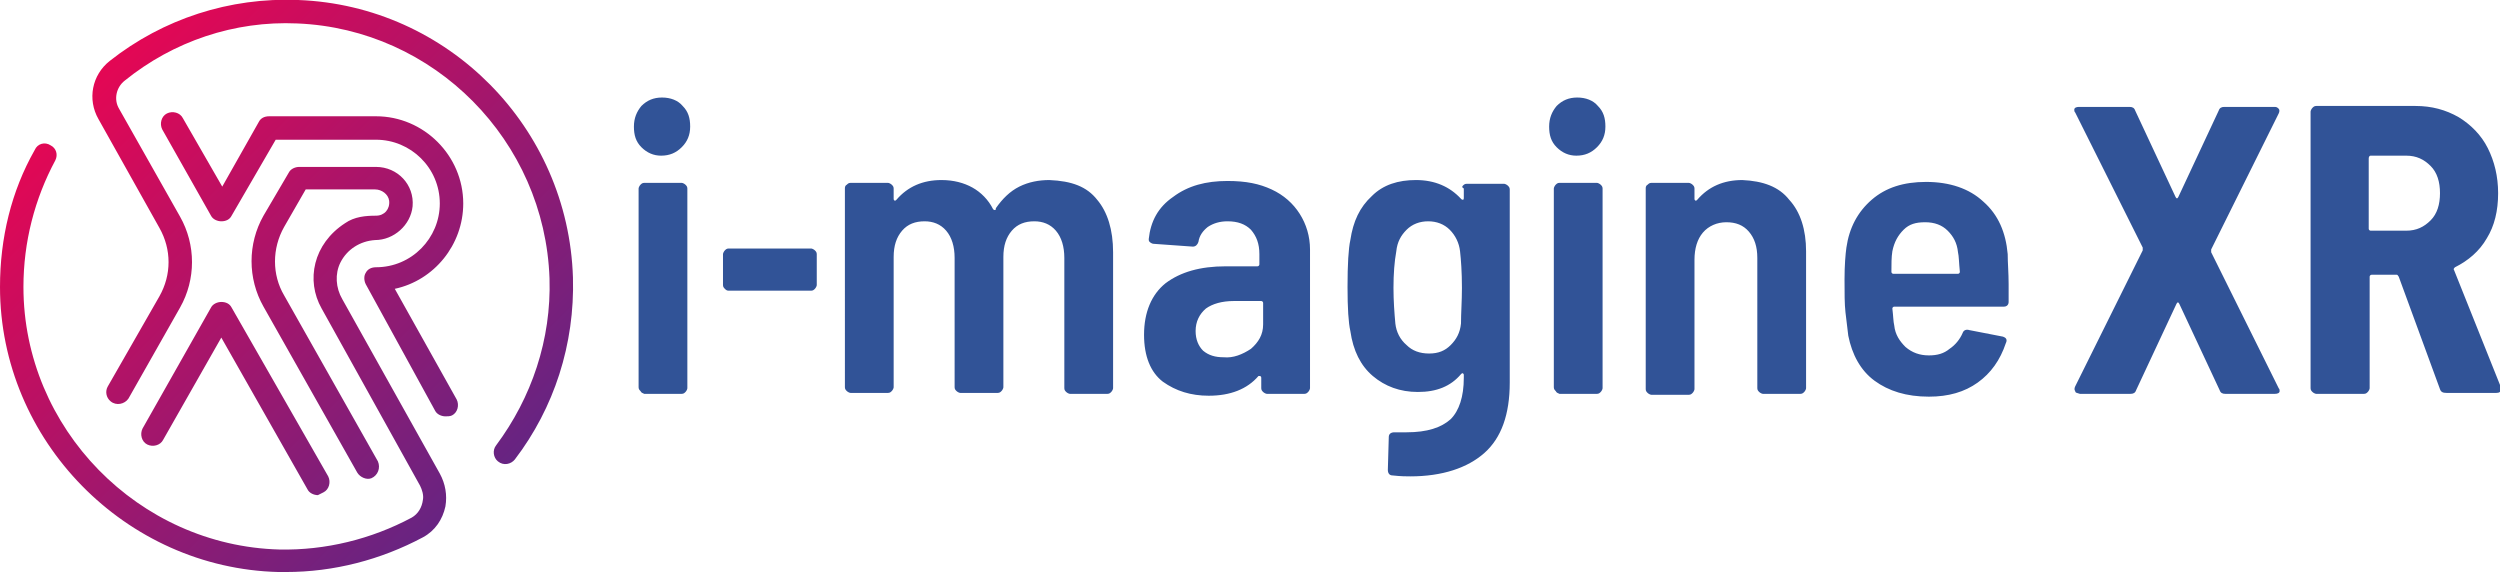 <?xml version="1.0" encoding="utf-8"?>
<!-- Generator: Adobe Illustrator 28.1.0, SVG Export Plug-In . SVG Version: 6.00 Build 0)  -->
<svg version="1.1" id="Logos" xmlns="http://www.w3.org/2000/svg" xmlns:xlink="http://www.w3.org/1999/xlink" x="0px" y="0px"
	 viewBox="0 0 266.6 61.1" style="enable-background:new 0 0 266.6 61.1;" xml:space="preserve">
<style type="text/css">
	.st0{fill:url(#SVGID_1_);}
	.st1{fill:#315397;}
	.st2{fill:url(#SVGID_00000158004442657238691660000005475468546657774729_);}
	.st3{fill:url(#SVGID_00000038374919286735267920000017263910231158662323_);}
	.st4{fill:#FFFFFF;}
	.st5{fill:url(#SVGID_00000158014379514903434480000012055670001362960050_);}
	.st6{fill:url(#SVGID_00000152977069733889418430000015095615621860854146_);}
	.st7{fill:url(#SVGID_00000096061177670527997220000009793288162650060680_);}
	.st8{fill:url(#SVGID_00000179622190262284998800000013675400611213927040_);}
</style>
<g>
	<linearGradient id="SVGID_1_" gradientUnits="userSpaceOnUse" x1="9.098" y1="9.057" x2="51.957" y2="51.917">
		<stop  offset="0" style="stop-color:#E40754"/>
		<stop  offset="1" style="stop-color:#662482"/>
	</linearGradient>
	<path class="st0" d="M47.5,44.4c-0.4,0-0.9-0.2-1.1-0.6L39,30.3c-0.2-0.4-0.2-0.9,0-1.2c0.2-0.4,0.6-0.6,1.1-0.6
		c3.8,0,6.8-3.1,6.8-6.8c0-3.8-3.1-6.8-6.8-6.8H29.4L24.7,23c-0.2,0.4-0.6,0.6-1.1,0.6c0,0,0,0,0,0c-0.4,0-0.9-0.2-1.1-0.6l-5.2-9.2
		c-0.3-0.6-0.1-1.4,0.5-1.7c0.6-0.3,1.4-0.1,1.7,0.5l4.2,7.3l3.9-6.9c0.2-0.4,0.6-0.6,1.1-0.6h11.4c5.1,0,9.3,4.2,9.3,9.3
		c0,4.4-3.1,8.2-7.3,9.1l6.6,11.8c0.3,0.6,0.1,1.4-0.5,1.7C48,44.4,47.7,44.4,47.5,44.4z M34.5,52.5c0.6-0.3,0.8-1.1,0.5-1.7
		L24.7,32.8c-0.2-0.4-0.6-0.6-1.1-0.6c0,0,0,0,0,0c-0.4,0-0.9,0.2-1.1,0.6l-7.3,12.9c-0.3,0.6-0.1,1.4,0.5,1.7
		c0.6,0.3,1.4,0.1,1.7-0.5l6.2-10.9l9.2,16.2c0.2,0.4,0.7,0.6,1.1,0.6C34.1,52.7,34.3,52.6,34.5,52.5z M5.4,15.5
		C4.8,15.1,4,15.3,3.7,16C1.2,20.4,0,25.4,0,30.6c0,16.4,13.4,30,29.7,30.4c0.3,0,0.5,0,0.8,0c5.1,0,10.1-1.3,14.6-3.7
		c1.3-0.7,2.1-1.9,2.4-3.3c0.2-1.2,0-2.4-0.6-3.5L36.5,31.9c-0.7-1.2-0.8-2.7-0.2-3.9c0.7-1.4,2.1-2.3,3.7-2.4c2,0,3.8-1.6,4-3.6
		c0.2-2.3-1.6-4.2-3.9-4.2h-8.2c-0.4,0-0.9,0.2-1.1,0.6L28.1,23c-1.7,3-1.7,6.7,0,9.7l10,17.7c0.3,0.5,1,0.8,1.5,0.6
		c0.7-0.3,1-1.1,0.7-1.8l-10-17.7c-1.3-2.2-1.3-5,0-7.3l2.3-4l7.4,0c0.7,0,1.4,0.5,1.5,1.2c0.1,0.9-0.5,1.6-1.4,1.6
		c-1.1,0-2.3,0.1-3.3,0.8c-3.4,2.2-4.2,6.1-2.5,9.1l10.5,18.9c0.2,0.4,0.4,1,0.3,1.5c-0.1,0.8-0.5,1.5-1.2,1.9
		c-4.3,2.3-9.2,3.5-14.1,3.4c-15-0.4-27.3-12.9-27.3-28c0-4.8,1.2-9.4,3.4-13.5C6.2,16.5,6,15.8,5.4,15.5L5.4,15.5z M53.1,49.2
		c0.6,0.5,1.4,0.3,1.8-0.2c4.2-5.5,6.4-12.3,6.2-19.4c-0.5-16-13.3-29-29.3-29.6c-7.3-0.3-14.4,2-20.1,6.5c-1.9,1.5-2.4,4.1-1.2,6.2
		L17,24.3c1.3,2.3,1.3,5,0,7.3l-5.5,9.6c-0.3,0.5-0.2,1.2,0.3,1.6c0.6,0.5,1.5,0.3,1.9-0.3l5.5-9.7c1.7-3,1.7-6.7,0-9.7l-6.5-11.5
		c-0.6-1-0.3-2.3,0.6-3C18.5,4.4,25,2.2,31.7,2.5C46.3,3.1,58.1,15,58.6,29.7c0.2,6.5-1.9,12.7-5.7,17.8
		C52.5,48,52.6,48.8,53.1,49.2L53.1,49.2z"/>
	<path class="st1" d="M68.4,15.7c-0.6-0.6-0.8-1.3-0.8-2.2c0-0.9,0.3-1.6,0.8-2.2c0.6-0.6,1.3-0.9,2.2-0.9c0.9,0,1.7,0.3,2.2,0.9
		c0.6,0.6,0.8,1.3,0.8,2.2c0,0.9-0.3,1.6-0.9,2.2c-0.6,0.6-1.3,0.9-2.2,0.9C69.7,16.6,69,16.3,68.4,15.7z M68.3,41.7
		c-0.1-0.1-0.2-0.2-0.2-0.4V20.1c0-0.1,0.1-0.3,0.2-0.4c0.1-0.1,0.2-0.2,0.4-0.2h4c0.1,0,0.3,0.1,0.4,0.2s0.2,0.2,0.2,0.4v21.3
		c0,0.1-0.1,0.3-0.2,0.4c-0.1,0.1-0.2,0.2-0.4,0.2h-4C68.5,41.9,68.4,41.9,68.3,41.7z M77.3,30.8c-0.1-0.1-0.2-0.2-0.2-0.4v-3.3
		c0-0.1,0.1-0.3,0.2-0.4c0.1-0.1,0.2-0.2,0.4-0.2h8.8c0.1,0,0.3,0.1,0.4,0.2c0.1,0.1,0.2,0.2,0.2,0.4v3.3c0,0.1-0.1,0.3-0.2,0.4
		c-0.1,0.1-0.2,0.2-0.4,0.2h-8.8C77.5,31,77.4,30.9,77.3,30.8z M117,21.3c1.1,1.3,1.7,3.2,1.7,5.6v14.5c0,0.1-0.1,0.3-0.2,0.4
		c-0.1,0.1-0.2,0.2-0.4,0.2h-4c-0.1,0-0.3-0.1-0.4-0.2c-0.1-0.1-0.2-0.2-0.2-0.4V27.5c0-1.2-0.3-2.2-0.9-2.9c-0.6-0.7-1.4-1-2.3-1
		c-1,0-1.8,0.3-2.4,1c-0.6,0.7-0.9,1.6-0.9,2.8v13.9c0,0.1-0.1,0.3-0.2,0.4c-0.1,0.1-0.2,0.2-0.4,0.2h-4c-0.1,0-0.3-0.1-0.4-0.2
		c-0.1-0.1-0.2-0.2-0.2-0.4V27.5c0-1.2-0.3-2.2-0.9-2.9c-0.6-0.7-1.4-1-2.3-1c-1,0-1.8,0.3-2.4,1c-0.6,0.7-0.9,1.6-0.9,2.8v13.9
		c0,0.1-0.1,0.3-0.2,0.4c-0.1,0.1-0.2,0.2-0.4,0.2h-4c-0.1,0-0.3-0.1-0.4-0.2c-0.1-0.1-0.2-0.2-0.2-0.4V20.1c0-0.1,0-0.3,0.2-0.4
		c0.1-0.1,0.2-0.2,0.4-0.2h4c0.1,0,0.3,0.1,0.4,0.2c0.1,0.1,0.2,0.2,0.2,0.4v1.1c0,0.1,0,0.1,0.1,0.2c0.1,0,0.1,0,0.2-0.1
		c1.2-1.4,2.8-2.1,4.8-2.1c1.3,0,2.4,0.3,3.3,0.8c0.9,0.5,1.7,1.3,2.2,2.3c0.1,0.1,0.1,0.1,0.2,0.1c0.1,0,0.1-0.1,0.1-0.2
		c0.7-1,1.5-1.8,2.5-2.3c1-0.5,2.1-0.7,3.2-0.7C114.3,19.3,115.9,19.9,117,21.3z M135.6,20.2c1.3,0.6,2.3,1.5,3,2.6
		c0.7,1.1,1.1,2.4,1.1,3.8v14.8c0,0.1-0.1,0.3-0.2,0.4c-0.1,0.1-0.2,0.2-0.4,0.2h-4c-0.1,0-0.3-0.1-0.4-0.2
		c-0.1-0.1-0.2-0.2-0.2-0.4v-1.1c0-0.1,0-0.1-0.1-0.2c-0.1,0-0.1,0-0.2,0c-1.2,1.4-3,2.1-5.3,2.1c-1.9,0-3.5-0.5-4.9-1.5
		c-1.3-1-2-2.7-2-5c0-2.4,0.8-4.3,2.3-5.5c1.6-1.2,3.7-1.8,6.4-1.8h3.4c0.1,0,0.2-0.1,0.2-0.2v-1.1c0-1.1-0.3-1.9-0.9-2.6
		c-0.6-0.6-1.4-0.9-2.5-0.9c-0.8,0-1.5,0.2-2.1,0.6c-0.5,0.4-0.9,0.9-1,1.6c-0.1,0.3-0.3,0.5-0.6,0.5l-4.2-0.3
		c-0.1,0-0.3-0.1-0.4-0.2c-0.1-0.1-0.1-0.2-0.1-0.3c0.2-1.9,1-3.4,2.6-4.5c1.6-1.2,3.5-1.7,5.8-1.7
		C132.9,19.3,134.3,19.6,135.6,20.2z M133.4,37.2c0.8-0.7,1.3-1.5,1.3-2.6v-2.3c0-0.1-0.1-0.2-0.2-0.2h-2.9c-1.3,0-2.3,0.3-3,0.8
		c-0.7,0.6-1.1,1.4-1.1,2.4c0,0.9,0.3,1.6,0.8,2.1c0.6,0.5,1.3,0.7,2.2,0.7C131.5,38.2,132.5,37.8,133.4,37.2z M156,19.8
		c0.1-0.1,0.2-0.2,0.4-0.2h4c0.1,0,0.3,0.1,0.4,0.2c0.1,0.1,0.2,0.2,0.2,0.4v20.6c0,3.4-0.9,5.9-2.7,7.5c-1.8,1.6-4.5,2.5-7.9,2.5
		c-0.4,0-1,0-1.9-0.1c-0.3,0-0.5-0.2-0.5-0.6l0.1-3.5c0-0.3,0.2-0.5,0.6-0.5c0.3,0,0.7,0,1.3,0c2.2,0,3.7-0.5,4.7-1.4
		c0.9-0.9,1.4-2.4,1.4-4.4V40c0-0.1,0-0.1-0.1-0.2c-0.1,0-0.1,0-0.2,0.1c-1.1,1.3-2.6,1.9-4.6,1.9c-1.9,0-3.5-0.6-4.8-1.7
		c-1.3-1.1-2.1-2.7-2.4-4.8c-0.2-0.9-0.3-2.4-0.3-4.7c0-2.4,0.1-4.1,0.3-5c0.3-2,1-3.5,2.3-4.7c1.2-1.2,2.8-1.7,4.7-1.7
		c2,0,3.6,0.7,4.8,2c0.1,0.1,0.1,0.1,0.2,0.1c0.1,0,0.1-0.1,0.1-0.2v-1C155.9,20,155.9,19.9,156,19.8z M155.9,30.7
		c0-1.7-0.1-3-0.2-3.9c-0.1-0.9-0.5-1.7-1.1-2.3c-0.6-0.6-1.4-0.9-2.3-0.9c-0.9,0-1.7,0.3-2.3,0.9s-1,1.3-1.1,2.3
		c-0.2,1.1-0.3,2.4-0.3,3.9c0,1.4,0.1,2.7,0.2,3.8c0.1,0.9,0.5,1.7,1.2,2.3c0.6,0.6,1.4,0.9,2.4,0.9c1,0,1.7-0.3,2.3-0.9
		c0.6-0.6,1-1.3,1.1-2.3C155.8,33.4,155.9,32.1,155.9,30.7z M166,15.7c-0.6-0.6-0.8-1.3-0.8-2.2c0-0.9,0.3-1.6,0.8-2.2
		c0.6-0.6,1.3-0.9,2.2-0.9c0.9,0,1.7,0.3,2.2,0.9c0.6,0.6,0.8,1.3,0.8,2.2c0,0.9-0.3,1.6-0.9,2.2c-0.6,0.6-1.3,0.9-2.2,0.9
		C167.3,16.6,166.6,16.3,166,15.7z M165.9,41.7c-0.1-0.1-0.2-0.2-0.2-0.4V20.1c0-0.1,0.1-0.3,0.2-0.4c0.1-0.1,0.2-0.2,0.4-0.2h4
		c0.1,0,0.3,0.1,0.4,0.2c0.1,0.1,0.2,0.2,0.2,0.4v21.3c0,0.1-0.1,0.3-0.2,0.4c-0.1,0.1-0.2,0.2-0.4,0.2h-4
		C166.1,41.9,166,41.9,165.9,41.7z M190.8,21.3c1.2,1.3,1.8,3.2,1.8,5.5v14.6c0,0.1-0.1,0.3-0.2,0.4c-0.1,0.1-0.2,0.2-0.4,0.2h-4
		c-0.1,0-0.3-0.1-0.4-0.2c-0.1-0.1-0.2-0.2-0.2-0.4V27.5c0-1.2-0.3-2.1-0.9-2.8c-0.6-0.7-1.4-1-2.4-1c-1,0-1.9,0.4-2.5,1.1
		c-0.6,0.7-0.9,1.7-0.9,2.9v13.8c0,0.1-0.1,0.3-0.2,0.4c-0.1,0.1-0.2,0.2-0.4,0.2h-4c-0.1,0-0.3-0.1-0.4-0.2
		c-0.1-0.1-0.2-0.2-0.2-0.4V20.1c0-0.1,0-0.3,0.2-0.4c0.1-0.1,0.2-0.2,0.4-0.2h4c0.1,0,0.3,0.1,0.4,0.2c0.1,0.1,0.2,0.2,0.2,0.4v1.1
		c0,0.1,0,0.1,0.1,0.2c0.1,0,0.1,0,0.2-0.1c1.2-1.4,2.8-2.1,4.8-2.1C188,19.3,189.7,19.9,190.8,21.3z M214.2,30.3l0,1.9
		c0,0.3-0.2,0.5-0.5,0.5h-11.7c-0.1,0-0.2,0.1-0.2,0.2c0.1,0.8,0.1,1.4,0.2,1.8c0.1,1,0.6,1.7,1.2,2.3c0.7,0.6,1.5,0.9,2.5,0.9
		c0.9,0,1.6-0.2,2.2-0.7c0.6-0.4,1.1-1,1.4-1.7c0.1-0.3,0.4-0.4,0.7-0.3l3.6,0.7c0.3,0.1,0.5,0.3,0.3,0.7c-0.6,1.8-1.6,3.2-3,4.2
		c-1.4,1-3.1,1.5-5.2,1.5c-2.4,0-4.3-0.6-5.8-1.7s-2.4-2.8-2.8-4.8c-0.1-0.8-0.2-1.6-0.3-2.5s-0.1-2-0.1-3.5c0-1.5,0.1-2.7,0.2-3.4
		c0.3-2.1,1.2-3.8,2.7-5.1c1.5-1.3,3.4-1.9,5.8-1.9c2.5,0,4.6,0.7,6.1,2.1c1.6,1.4,2.4,3.3,2.6,5.6C214.1,28,214.2,29.1,214.2,30.3z
		 M203,24.5c-0.6,0.6-1,1.3-1.2,2.3c-0.1,0.6-0.1,1.4-0.1,2.2c0,0.1,0.1,0.2,0.2,0.2h6.9c0.1,0,0.2-0.1,0.2-0.2
		c-0.1-1-0.1-1.7-0.2-2.1c-0.1-1-0.5-1.7-1.1-2.3c-0.6-0.6-1.4-0.9-2.4-0.9S203.6,23.9,203,24.5z M221.3,41.7
		c-0.1-0.1-0.1-0.3,0-0.5l7.2-14.5c0-0.1,0-0.2,0-0.3L221.3,12c-0.1-0.1-0.1-0.2-0.1-0.3c0-0.2,0.2-0.3,0.5-0.3h5.4
		c0.3,0,0.5,0.1,0.6,0.4L232,21c0.1,0.2,0.2,0.2,0.3,0l4.3-9.2c0.1-0.3,0.3-0.4,0.6-0.4h5.4c0.2,0,0.3,0.1,0.4,0.2
		c0.1,0.1,0.1,0.3,0,0.5l-7.2,14.5c0,0.1,0,0.2,0,0.3l7.2,14.5c0.1,0.1,0.1,0.2,0.1,0.3c0,0.2-0.2,0.3-0.5,0.3h-5.3
		c-0.3,0-0.5-0.1-0.6-0.4l-4.3-9.2c-0.1-0.2-0.2-0.2-0.3,0l-4.3,9.2c-0.1,0.3-0.3,0.4-0.6,0.4h-5.4
		C221.5,41.9,221.3,41.9,221.3,41.7z M260.2,41.5l-4.4-12c-0.1-0.1-0.1-0.2-0.2-0.2h-2.7c-0.1,0-0.2,0.1-0.2,0.2v11.9
		c0,0.1-0.1,0.3-0.2,0.4c-0.1,0.1-0.2,0.2-0.4,0.2H247c-0.1,0-0.3-0.1-0.4-0.2c-0.1-0.1-0.2-0.2-0.2-0.4V11.9c0-0.1,0.1-0.3,0.2-0.4
		c0.1-0.1,0.2-0.2,0.4-0.2h10.6c1.7,0,3.2,0.4,4.6,1.2c1.3,0.8,2.4,1.9,3.1,3.3s1.1,3,1.1,4.8c0,1.9-0.4,3.5-1.2,4.8
		c-0.8,1.4-2,2.4-3.4,3.1c-0.1,0.1-0.2,0.2-0.1,0.3l5,12.5c0,0.1,0,0.1,0,0.2c0,0.3-0.2,0.4-0.5,0.4h-5.3
		C260.5,41.9,260.3,41.8,260.2,41.5z M252.6,16.9v7.5c0,0.1,0.1,0.2,0.2,0.2h3.8c1.1,0,1.9-0.4,2.6-1.1c0.7-0.7,1-1.7,1-2.9
		c0-1.2-0.3-2.2-1-2.9c-0.7-0.7-1.5-1.1-2.6-1.1h-3.8C252.7,16.6,252.6,16.7,252.6,16.9z"/>
</g>
</svg>

